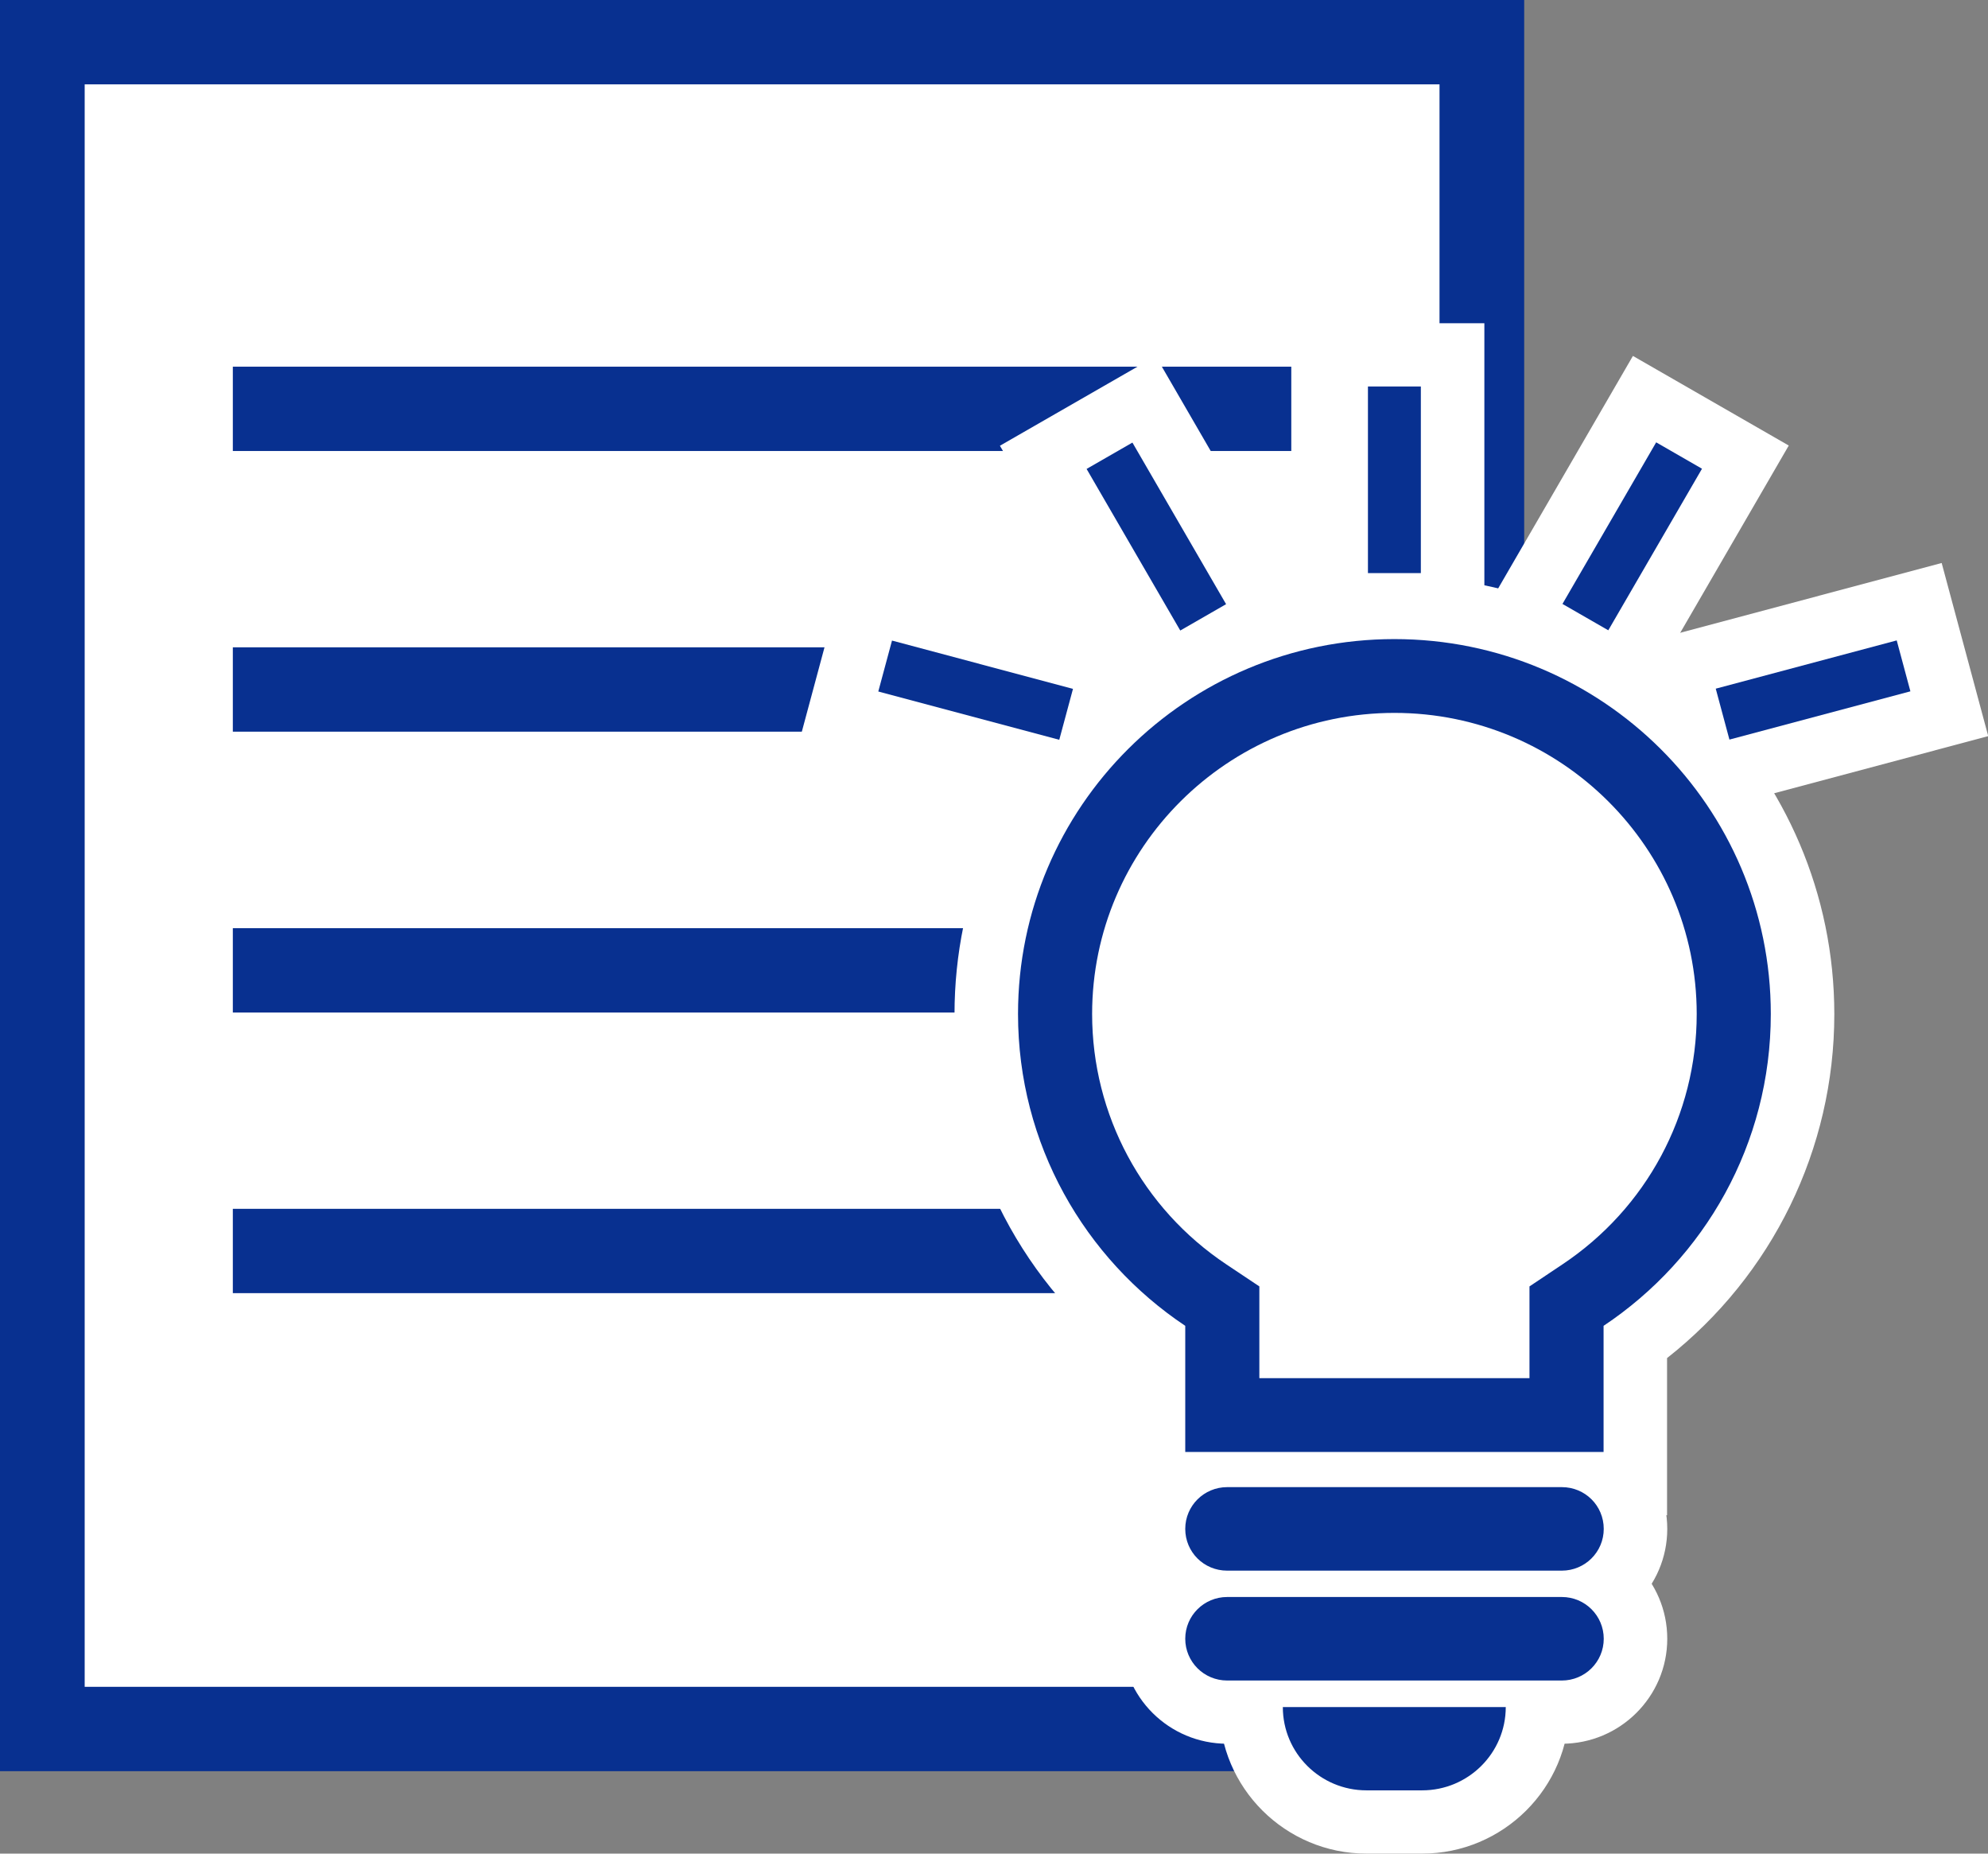 <svg width="59" height="55" viewBox="0 0 59 55" fill="none" xmlns="http://www.w3.org/2000/svg">
<rect x="0" y="0" width="59" height="55" fill="#808080" stroke="none"/>
<g clip-path="url(#clip0_572_20978)">
<path d="M43.978 1.251H1.256V51.302H43.978V1.251Z" fill="white"/>
<path d="M42.722 2.503V50.051H2.513V2.503H42.722ZM45.235 0H0V52.554H45.235V0Z" fill="#083090"/>
<path d="M38.323 10.88H6.91V13.382H38.323V10.88Z" fill="#083090"/>
<path d="M38.323 19.207H6.91V21.71H38.323V19.207Z" fill="#083090"/>
<path d="M38.323 27.541H6.91V30.043H38.323V27.541Z" fill="#083090"/>
<path d="M38.323 35.868H6.91V38.37H38.323V35.868Z" fill="#083090"/>
<path d="M25.141 16.71L23.76 21.847L32.772 24.25L34.153 19.113L25.141 16.71Z" fill="white"/>
<path d="M57.625 16.705L48.613 19.11L49.995 24.247L59.007 21.842L57.625 16.705Z" fill="white"/>
<path d="M33.291 44.959V40.297C30.163 37.839 28.328 34.097 28.328 30.093C28.328 22.924 34.184 17.093 41.383 17.093C48.583 17.093 54.439 22.924 54.439 30.093C54.439 34.097 52.598 37.839 49.475 40.297V44.959H33.291Z" fill="white"/>
<path d="M26.473 19.007L26.066 20.518L31.437 21.951L31.844 20.44L26.473 19.007Z" fill="#083090"/>
<path d="M56.291 19.002L50.92 20.434L51.326 21.945L56.697 20.513L56.291 19.002Z" fill="#083090"/>
<path d="M46.353 44.752C46.692 44.752 46.968 45.027 46.968 45.365C46.968 45.703 46.692 45.978 46.353 45.978H36.42C36.081 45.978 35.804 45.703 35.804 45.365C35.804 45.027 36.081 44.752 36.42 44.752H46.353ZM46.353 42.249H36.42C34.698 42.249 33.291 43.645 33.291 45.365C33.291 47.086 34.692 48.481 36.42 48.481H46.353C48.074 48.481 49.481 47.086 49.481 45.365C49.481 43.645 48.08 42.249 46.353 42.249Z" fill="white"/>
<path d="M46.353 48.012C46.692 48.012 46.968 48.287 46.968 48.625C46.968 48.963 46.692 49.238 46.353 49.238H36.42C36.081 49.238 35.804 48.963 35.804 48.625C35.804 48.287 36.081 48.012 36.42 48.012H46.353ZM46.353 45.509H36.42C34.698 45.509 33.291 46.904 33.291 48.625C33.291 50.345 34.692 51.74 36.42 51.74H46.353C48.074 51.74 49.481 50.345 49.481 48.625C49.481 46.904 48.08 45.509 46.353 45.509Z" fill="white"/>
<path d="M43.959 51.278C43.702 51.991 43.017 52.498 42.212 52.498H40.56C39.756 52.498 39.071 51.991 38.814 51.278H43.959ZM46.579 48.775H36.188V50.652C36.188 53.048 38.148 55 40.554 55H42.206C44.612 55 46.573 53.048 46.573 50.652V48.775H46.579Z" fill="white"/>
<path d="M46.352 44.126H36.42C35.735 44.126 35.176 44.677 35.176 45.365C35.176 46.053 35.729 46.604 36.42 46.604H46.352C47.037 46.604 47.596 46.053 47.596 45.365C47.596 44.677 47.044 44.126 46.352 44.126Z" fill="#083090"/>
<path d="M46.352 47.386H36.42C35.735 47.386 35.176 47.937 35.176 48.625C35.176 49.307 35.729 49.864 36.42 49.864H46.352C47.037 49.864 47.596 49.313 47.596 48.625C47.596 47.943 47.044 47.386 46.352 47.386Z" fill="#083090"/>
<path d="M44.694 50.652H38.072C38.072 52.016 39.184 53.123 40.554 53.123H42.206C43.576 53.123 44.688 52.016 44.688 50.652H44.694Z" fill="#083090"/>
<path d="M44.053 9.591H38.713V18.882H44.053V9.591Z" fill="white"/>
<path d="M42.168 11.468H40.598V17.005H42.168V11.468Z" fill="#083090"/>
<path d="M34.301 10.568L29.676 13.226L34.339 21.273L38.964 18.615L34.301 10.568Z" fill="white"/>
<path d="M33.608 13.132L32.248 13.914L35.028 18.709L36.388 17.927L33.608 13.132Z" fill="#083090"/>
<path d="M48.462 10.561L43.797 18.607L48.422 21.266L53.087 13.22L48.462 10.561Z" fill="white"/>
<path d="M49.152 13.125L46.371 17.92L47.731 18.702L50.512 13.908L49.152 13.125Z" fill="#083090"/>
<path d="M36.276 41.987V38.758L35.786 38.433C32.984 36.562 31.307 33.447 31.307 30.093C31.307 24.563 35.824 20.064 41.378 20.064C46.931 20.064 51.449 24.563 51.449 30.093C51.449 33.447 49.771 36.569 46.969 38.433L46.479 38.758V41.987H36.264H36.276Z" fill="white"/>
<path d="M41.383 21.153C46.334 21.153 50.355 25.163 50.355 30.087C50.355 33.078 48.866 35.855 46.365 37.52L45.392 38.17V40.892H37.375V38.17L36.401 37.52C33.901 35.855 32.412 33.078 32.412 30.087C32.412 25.157 36.439 21.153 41.383 21.153ZM41.383 18.963C35.214 18.963 30.213 23.943 30.213 30.087C30.213 33.947 32.186 37.344 35.176 39.34V43.082H47.591V39.34C50.587 37.344 52.554 33.947 52.554 30.087C52.554 23.943 47.553 18.963 41.383 18.963Z" fill="#083090"/>
</g>
<defs>
<clipPath id="clip0_572_20978">
<rect width="59" height="55" fill="white"/>
</clipPath>
</defs>
</svg>
